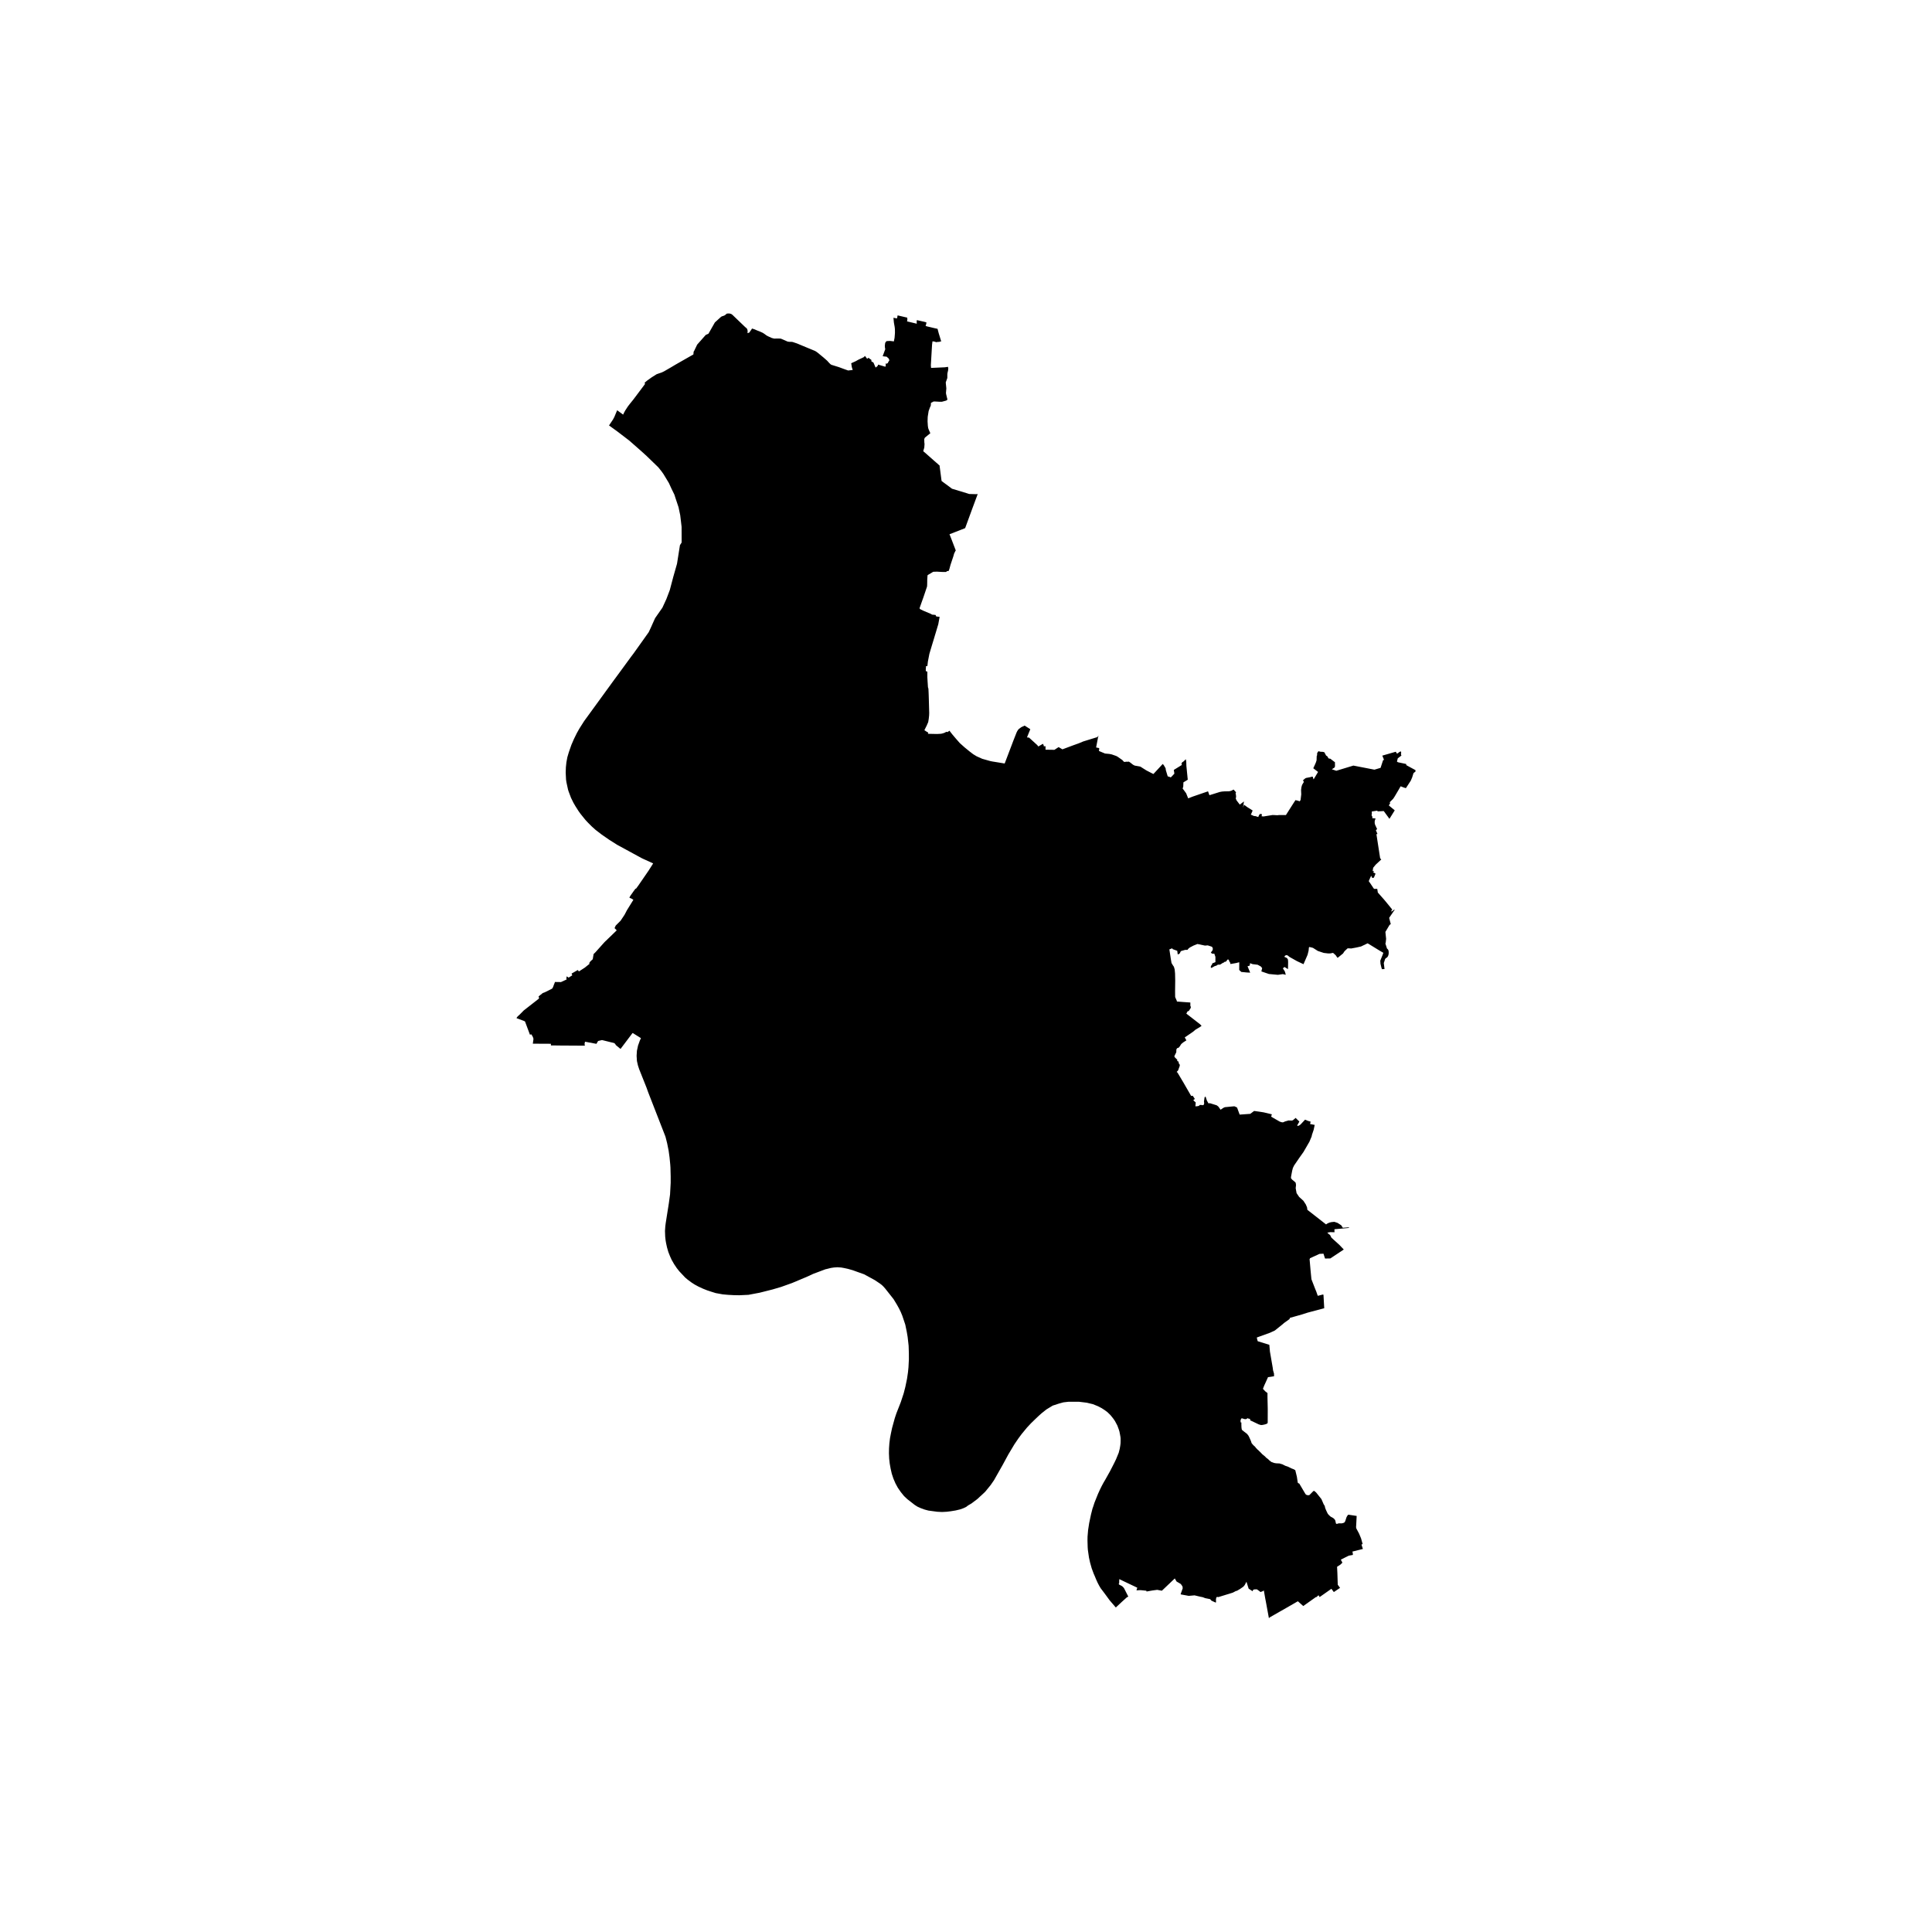 <?xml version="1.0" encoding="UTF-8"?>
<!-- Uploaded to: SVG Repo, www.svgrepo.com, Generator: SVG Repo Mixer Tools -->
<svg fill="#000000" width="800px" height="800px" version="1.1" viewBox="144 144 512 512" xmlns="http://www.w3.org/2000/svg">
 <path d="m519.12 348.22-0.016-0.137-2.383-1.289-0.098-0.336-2.164-0.457-0.254-0.18 0.223-0.863 0.961-0.73-0.133-0.371 0.078-0.336-0.059-0.391-0.395 0.129-0.457 0.375-0.137 0.039-0.09 0.031-0.117-0.191-0.18-0.297-3.574 1.031 0.453 1.109-0.25 0.102-0.664 2.031-1.629 0.48-5.578-1.082-4.527 1.375-1.039-0.352-0.137-0.055 0.609-0.383 0.098-0.078 0.066-0.113 0.059-0.219-0.012-1.062-0.773-0.586-0.449-0.348-0.383-0.047-0.137-0.102-0.23-0.438-0.387-0.273-0.449-0.852-0.402-0.105-0.656-0.035-0.504-0.137-0.266 0.359-0.109 0.32 0.031 0.262-0.031 0.152-0.09 0.207-0.035 1.113-0.199 0.613-0.207 0.473-0.465 1.023 1.266 0.973-1.176 1.969-0.137-0.348-0.09-0.371-0.367 0.023-0.172 0.086-1.227 0.234-0.219 0.105-0.512 0.434-0.062 0.07-0.016 0.105 0.176 0.195 0.008 0.207-0.371 0.605-0.094 0.195-0.16 0.594-0.027 0.254-0.055 0.434 0.047 1.152-0.176 1.473-0.219 0.371-0.66-0.215-0.145-0.012-0.328-0.094-0.613 0.941-1.922 3.023-1.824-0.008-0.434 0.055-0.496-0.027-0.766-0.035-2.426 0.387-0.504-0.055 0.105-0.543-0.508-0.086-0.281 0.348-0.195 0.48-0.746-0.238-0.41-0.031-0.832-0.375 0.145-0.246 0.355-0.832-1.43-0.902-0.855-0.633-0.273 0.789 0.258-1.656-1.105 0.84-0.871-1.141-0.207-0.504 0.086-0.309 0.004-0.293-0.055-0.461-0.074-0.254 0.125-0.309-0.645-0.719-0.664 0.336-0.574 0.129-1.074 0.004-0.754 0.059-0.609 0.113-1.555 0.488-1.184 0.367-0.367-1.027-4.019 1.379-1.238 0.484-0.113-0.27-0.434-1.086-0.617-0.84-0.309-0.402 0.141-0.449 0.023-0.121 0.039-1.07 1.152-0.699-0.363-3.676-0.035-1.121-0.105-0.629-0.746 0.691-0.172 0.031-0.262 0.477 0.145 0.297-2.156 1.332 0.152 0.984-0.855 0.914-0.281 0.066-0.105-0.117-0.527-0.141-0.504-1.672-0.055-0.469-0.488-0.844-0.281-0.297-0.977 1.059-0.355 0.383-1.113 1.199-0.109-0.02-0.699-0.359-1.078-0.559-1-0.629-0.539-0.344-0.145-0.055-1.41-0.25-0.449-0.234-0.727-0.574-0.336-0.219-0.188-0.027-0.172 0.055-0.285-0.035-0.594 0.078-0.234-0.184-0.246-0.293-0.32-0.234-0.992-0.691-0.348-0.188-1.176-0.41-0.645-0.133-1.145-0.105-1.621-0.68 0.086-0.605-0.047-0.137-0.125-0.059-0.559-0.102-0.098-0.035 0.48-2.519 0.137-0.574-0.082 0.023-0.156 0.312-0.238 0.078-3.555 1.094-1.145 0.48-1.547 0.555-2.824 1.055-1.008-0.594-1.113 0.723-2.359-0.035v-0.91l-0.105-0.012-0.34 0.031-0.023-0.125-0.035-0.203-0.18-0.34-0.887 0.512-0.238 0.141-0.172 0.016-0.172-0.301-0.328-0.293-0.871-0.797-0.125-0.109-0.109-0.105-0.781-0.707-0.547-0.055 0.879-2.172-0.27-0.176-0.5-0.316-0.727-0.461-0.883 0.41-0.73 0.543-0.086 0.125-0.25 0.359-0.203 0.414-0.09 0.23-0.809 2.055-0.059 0.16-0.402 1.066-1.738 4.566-0.047 0.113-1.645-0.273-1.645-0.266-0.621-0.133-2.039-0.578-1.48-0.664-0.906-0.547-0.973-0.746-1.32-1.078-1.266-1.133-1.051-1.199-0.883-1.047-0.066-0.07-0.156-0.207-0.402-0.512-0.152-0.238-0.211 0.137-0.363 0.246-0.145-0.086-0.207 0.016-0.262 0.172-0.359 0.141-0.434 0.129-0.371 0.062-0.84 0.043-0.188 0.008-2.375-0.051 0.129-0.266-0.098-0.102-0.207-0.113-0.137-0.086-0.074-0.047-0.051-0.027-0.086-0.051-0.141-0.102-0.105-0.062-0.145-0.098 0.387-0.777 0.215-0.426 0.098-0.223 0.039-0.094 0.273-0.621 0.145-0.883 0.098-0.895 0.023-0.676-0.105-3.75-0.023-0.781-0.027-0.738-0.043-0.934-0.016-0.223-0.117-0.367-0.074-1.203-0.012-0.102-0.035-0.641-0.043-0.758 0.004-1.078 0.004-0.293-0.105-0.098-0.141-0.035-0.168-0.074-0.012-0.301 0.059-0.895 0.004-0.121 0.367-0.016 0.094-0.84 0.027-0.285 0.406-2.102 0.355-1.191 0.297-0.996 0.652-2.133 0.113-0.395 0.066-0.215 0.203-0.668 0.68-2.281 0.094-0.527 0.258-1.402-0.898-0.105-0.18-0.398-0.98-0.094-0.137-0.129-2.164-0.918-0.859-0.426-0.105-0.223 0.102-0.289 0.16-0.457 0.355-1.004 0.391-1.086 0.977-2.898 0.031-0.406 0.004-0.27 0.004-0.297 0.008-0.188 0.004-0.637 0.059-0.902 0.02-0.273 0.113-0.109 1.395-0.832 1.008-0.035 0.68 0.043 0.898 0.043 0.746 0.004 0.141-0.047 0.145-0.156 0.141-0.047h0.277l0.105-0.137 0.184-0.535 0.035-0.145 0.219-0.816 0.746-2.234 0.207-0.738 0.203-0.426 0.137-0.281 0.109-0.141-1.18-3.078-0.484-1.223 4.086-1.594 0.078-0.082 1.875-5.117 1.434-3.859-0.484 0.031-1.781-0.051-0.633-0.207-3.922-1.188-1.516-1.137-0.059-0.035-0.648-0.48-0.527-0.395-0.043-0.293-0.504-3.848-0.184-0.09-0.047-0.086-1.289-1.125-2.363-2.09-0.402-0.328v-0.172l0.246-0.816 0.066-0.965-0.051-0.383-0.027-0.918 0.176-0.379 0.883-0.715 0.551-0.449-0.418-0.957-0.152-0.422-0.086-0.602-0.074-1.172 0.039-1.199 0.242-1.527 0.328-0.91 0.242-0.535 0.027-0.309-0.004-0.141 0.004-0.035 0.027-0.203 0.07-0.078 0.609-0.312 0.332-0.012 1.367 0.078 0.301-0.012h0.23l1.004-0.273 0.168-0.062 0.113-0.059 0.164-0.199-0.324-1.332-0.066-0.383 0.102-1.223-0.102-1.008-0.055-0.578 0.418-1.176 0.004-1.059 0.098-0.539 0.09-0.32 0.066-0.66-0.09-0.375-0.816 0.121-3.66 0.164-0.059-0.703 0.32-5.445 0.098-0.77 0.016-0.113 0.414 0.023 0.598 0.191 0.277-0.066 0.586-0.031 0.141-0.09 0.301-0.012-0.676-2.211-0.301-1.137-0.723-0.152-2.086-0.496-0.355-0.129 0.152-0.48 0.035-0.113 0.012-0.223v-0.125l-0.598-0.156-1.906-0.426-0.047 0.219-0.012 0.164 0.012 0.199 0.012 0.367-0.531-0.133-2.043-0.488 0.086-0.496-0.016-0.172-0.012-0.32-2.457-0.578-0.098-0.023-0.066 0.293-0.012 0.141-0.027 0.121-0.082 0.262-0.922-0.184 0.039 0.418 0.078 0.844 0.203 1.152 0.016 0.109 0.051 0.496 0.012 1.008-0.102 1.285-0.168 0.84-0.082 0.133-0.234-0.066-0.727-0.082-0.613 0.031-0.23 0.008-0.141 0.078-0.227 0.27-0.078 0.215-0.086 0.664 0.047 0.645 0.074 0.18-0.059 0.242-0.461 1.254-0.168 0.469 0.75 0.094 0.266 0.004 0.504 0.438 0.195 0.293 0.027 0.398-0.121 0.059-0.172 0.32-0.082 0.199-0.305 0.156-0.062 0.055-0.25-0.125 0.031 0.168 0.035 0.191-0.008 0.262-0.094 0.266-0.141-0.035-1.492-0.441-0.273-0.086-0.16 0.383-0.52 0.406-0.574-1.328-0.555-0.336 0.02-0.355-0.793-0.578-0.336 0.281-0.578-0.766-0.344 0.336-1.41 0.66-0.738 0.41-1.16 0.523 0.16 1.031 0.238 0.758-1.215 0.133-0.906-0.32-0.246-0.09-1.297-0.48-2.019-0.629-0.074-0.055-0.184-0.133-0.359-0.363-0.48-0.527-0.992-0.871-1.527-1.254-0.223-0.168-0.441-0.281-2.438-1.008-1.477-0.613-0.844-0.355-0.23-0.078-0.969-0.328-0.387-0.043h-0.449l-0.469-0.055-1.801-0.781-0.477-0.035-1.324 0.012-0.625-0.16-0.988-0.449-0.426-0.23-0.473-0.359-0.496-0.324-0.82-0.371-0.672-0.254-0.723-0.316-0.582-0.184-0.105 0.02-0.02 0.105-0.613 0.867-0.152 0.145-0.191 0.004-0.203 0.07 0.062-0.246v-0.199l-0.016-0.309-0.102-0.34-0.172-0.227-0.371-0.305-3.387-3.254-0.293-0.199-0.402-0.121-0.371-0.016-0.219 0.023-0.184 0.012-0.188 0.168-0.066 0.055-0.09 0.066-0.102 0.094-0.125 0.086-0.469 0.188h-0.082l-0.375 0.176-0.395 0.359-0.109 0.094-0.934 0.852-0.223 0.199-1.602 2.816-0.043 0.078-0.051 0.09-0.73 0.336-2.269 2.562-0.766 1.605-0.172 0.277-0.059 0.723-0.883 0.5-3.828 2.184-1.254 0.746-1.789 1.035-0.297 0.145-0.289 0.137-1.395 0.488-1.254 0.785-0.902 0.645-0.309 0.219-0.715 0.59-0.004 0.012 0.102 0.34-3.133 4.172-0.707 0.867-0.715 0.922-0.676 1.043-0.254 0.457-0.324 0.66-1.578-1.16-0.785 1.875-0.09 0.133-0.191 0.387-1.09 1.637 2.231 1.613 3.137 2.398 3.367 2.961 1.234 1.125 1.723 1.668 1.383 1.34 0.887 1.121 0.102 0.141 0.352 0.496 1.449 2.391 0.707 1.547 0.746 1.52 0.32 0.996 0.781 2.344 0.449 2.121 0.145 1.207 0.219 1.863 0.012 4.164-0.449 0.715-0.777 4.918-1.023 3.598-0.027 0.113-0.863 3.266-0.902 2.375-1.051 2.285-1.262 1.805-0.68 0.98-0.812 1.805-0.051 0.121-0.297 0.66-0.531 1.129-3.965 5.57-0.719 0.953-0.168 0.227-3.391 4.637-0.875 1.184-1.43 1.969-0.77 1.055-1.176 1.621-4.406 6.055-0.211 0.289-0.711 1.121-0.566 0.895-0.668 1.188-0.395 0.805-0.348 0.707-0.043 0.102-0.07 0.16-0.062 0.137-0.094 0.223-0.41 0.941-0.695 1.996-0.383 1.293-0.16 0.855-0.09 0.488-0.145 1.348-0.004 0.215-0.043 1.156 0.09 1.844 0.094 0.684 0.102 0.469 0.34 1.562 0.176 0.539 0.055 0.141 0.555 1.477 0.641 1.301 0.527 0.906 0.797 1.258 0.543 0.762 0.438 0.543 0.883 1.094 0.707 0.754 0.984 0.984 1.004 0.898 1.582 1.219 2.086 1.441 0.902 0.566 1.102 0.703 2.547 1.383 3.922 2.137 0.355 0.172 2.004 0.91 0.137 0.062 0.602 0.281-0.164 0.266-1.02 1.609-2.332 3.394-0.398 0.586-0.098 0.125-0.531 0.73-0.125-0.035-0.543 0.734-0.844 1.199-0.25 0.477 0.492 0.215 0.133 0.055 0.441 0.293-1.719 2.777-0.59 1.133-0.203 0.316-0.867 1.301-1.301 1.301-0.137 0.297-0.086 0.191-0.055 0.121-0.035 0.074 0.348 0.332 0.23 0.246-0.227 0.223-0.27 0.262-0.375 0.359-0.332 0.328-0.988 0.949-0.195 0.191-0.383 0.375-0.207 0.184-0.242 0.238-2.406 2.688-0.5 0.492-0.23 1.375-0.219 0.195-0.383 0.348-0.328 0.449 0.078 0.223-0.523 0.418-0.414 0.336-0.289 0.234-1.59 1.031-0.285-0.383-0.543 0.309-1.113 0.641 0.191 0.457-0.977 0.613-0.141-0.102-0.234-0.148-0.141-0.098-0.039 0.328-0.039 0.316 0.086 0.184-1.508 0.695-1.125-0.016-0.469-0.012-0.078 0.207-0.09 0.238-0.086 0.215-0.078 0.199-0.09 0.266-0.152 0.348-0.168 0.285-1.02 0.52-0.16 0.078-0.199 0.109-0.352 0.16-0.242 0.121-0.434 0.16-0.105 0.043-0.527 0.426-0.105 0.082-0.473 0.383 0.148 0.375-0.109 0.246-3.957 3.086-1.152 1.172-0.43 0.375-0.359 0.453 0.25 0.133 1.789 0.66 0.242 0.141 1.301 3.492 0.352-0.102 0.129 0.18 0.062 0.113 0.23 0.406 0.141 0.414 0.016 0.18-0.102 0.723-0.062 0.469 4.566 0.023h0.223l0.004 0.438h0.336l1.211 0.012 0.828 0.012 6.539 0.039h0.09l-0.09-0.449 0.117-0.605 3.031 0.57 0.438-0.754 1.039-0.25 2.352 0.582 0.207 0.051 0.809 0.215 0.02 0.133 0.137 0.086 0.09 0.051-0.066 0.113 0.16 0.133 0.785 0.652 0.414 0.336 3.176-4.207 0.121 0.027 2.113 1.32-0.332 0.73-0.023 0.082-0.43 1.203-0.043 0.238-0.238 1.094-0.082 1.355 0.086 1.355 0.262 1.16 0.328 1.004 1.945 4.879 0.445 1.246 4.199 10.777 0.375 0.965 0.09 0.336 0.152 0.594 0.215 0.863 0.387 1.938 0.242 1.754 0.152 1.527 0.035 0.363 0.055 0.801 0.062 2.414v1.645l-0.051 0.965-0.102 1.848-0.012 0.262-0.328 2.398-0.824 5.211-0.109 0.852-0.086 1.246 0.055 1.492 0.102 0.941 0.133 0.781 0.254 1.16 0.348 1.199 0.414 1.047 0.109 0.254 0.348 0.766 0.641 1.121 0.16 0.238 0.551 0.824 0.668 0.848 1.562 1.66 0.75 0.633 0.086 0.055 0.816 0.609 0.062 0.043 0.801 0.516 0.352 0.191 0.656 0.355 1.176 0.543 1.109 0.445 1.164 0.383 1.129 0.352 1.832 0.332 1.398 0.129 1.484 0.082 1.512 0.031 2.445-0.113 2.965-0.559 1.797-0.453 1.609-0.406 2.262-0.664 2.481-0.887 0.43-0.152 3.856-1.621 1.77-0.816 0.879-0.328 1.219-0.461 0.867-0.324 0.238-0.094 0.184-0.039 0.176-0.039 1.141-0.285 0.801-0.117 0.906-0.062 1.012 0.07 0.734 0.133 0.461 0.098 0.562 0.121 1.332 0.379 0.945 0.344 2.012 0.715 1.789 0.973 1.066 0.582 1.395 0.934 0.188 0.145 0.297 0.234 0.41 0.398 0.492 0.559 1.688 2.137 0.5 0.633 0.352 0.582 0.469 0.773 0.055 0.09 0.449 0.809 0.059 0.102 0.504 1.016 0.41 0.984 0.262 0.777 0.543 1.625 0.398 1.934 0.223 1.316 0.262 2.328 0.066 2.047 0.004 1.562-0.109 2.129-0.133 1.316-0.25 1.699-0.445 2.152-0.438 1.707-0.75 2.281-0.383 0.988-0.797 2.027-0.434 1.297-0.715 2.606-0.289 1.352-0.258 1.328-0.168 1.348-0.094 1.348-0.023 1.363 0.035 0.754 0.023 0.605 0.152 1.348 0.238 1.332 0.305 1.34 0.434 1.301 0.531 1.238 0.645 1.195 0.773 1.113 0.848 1.051 0.883 0.836 1.98 1.543 0.723 0.457 0.84 0.379 0.996 0.367 1.059 0.285 2.336 0.312 1.277 0.062 0.453-0.023 0.758-0.039 1.059-0.129 1.305-0.211 1.184-0.281 0.965-0.344 0.652-0.312 0.523-0.398 0.887-0.52 1.371-1.027 0.32-0.262 0.496-0.469 0.484-0.434 0.691-0.648 0.285-0.273 1.441-1.766 0.891-1.289 2.32-4.098 0.941-1.738 0.527-0.973 1.625-2.719 0.285-0.414 0.723-1.07 0.879-1.184 0.07-0.09 1.367-1.66 1.066-1.141 1.27-1.234 0.793-0.75 0.738-0.66 1.266-1.008 0.898-0.551 0.789-0.477 1.719-0.559 1.113-0.305 1.367-0.16h2.742l1.953 0.238 0.094 0.008 1.672 0.398 1.363 0.555 0.617 0.324 0.34 0.176 0.809 0.527 0.324 0.238 0.363 0.27 0.473 0.453 0.379 0.379 0.391 0.484 0.379 0.48 0.395 0.578 0.633 1.184 0.402 1.09 0.168 0.562 0.074 0.406 0.031 0.133 0.105 0.586 0.039 0.191 0.047 0.496 0.004 0.586-0.02 0.668-0.074 0.602-0.035 0.242-0.023 0.094-0.062 0.398-0.027 0.137-0.262 1.027-0.715 1.742-0.508 1.051-1.105 2.148-1.234 2.203-0.473 0.801-0.457 0.848-0.473 0.957-0.531 1.168-0.934 2.328-0.34 1.051-0.176 0.484-0.41 1.613-0.477 2.266-0.285 1.855-0.145 1.734-0.016 0.98 0.051 1.82 0.051 0.703 0.293 2.031 0.293 1.324 0.43 1.527 0.512 1.383 0.293 0.668 0.367 0.891 0.367 0.816 0.422 0.816 0.43 0.723 0.809 1.062 0.633 0.855 0.945 1.289 1.609 1.871 1.652-1.539 1.277-1.152 0.383-0.191-1.016-2-0.113-0.227-0.23-0.277-0.293-0.273-0.734-0.387-0.188-0.172 0.148-0.152 0.035-1.141 4.769 2.269-0.211 0.707 0.859-0.055 0.355 0.008 1.402 0.141 0.031 0.168 0.066 0.035 1.492-0.266 1.285-0.172 1.242 0.234 3.422-3.254 0.465 0.809 1.133 0.668 0.438 0.629 0.066 0.504-0.566 1.59 0.199 0.059 1.965 0.359 1.531-0.137 1.551 0.367 0.629 0.121 0.629 0.25 1.32 0.266 0.367 0.41 0.918 0.418 0.168 0.078 0.09-0.035 0.023-0.152-0.02-0.613 0.031-0.203 0.074-0.332 0.117-0.125 0.109-0.047 0.203 0.062 0.18-0.023 3.746-1.156 0.871-0.453 0.207-0.023 0.879-0.516 0.863-0.605 0.344-0.418 0.461-0.879 0.082 0.25 0.5 1.582 0.906 0.594 0.16 0.109 0.031-0.27 0.336-0.234 0.758-0.016 0.184 0.133 0.57 0.402 0.141 0.172 0.016 0.016 0.535-0.191 0.09-0.035 0.301-0.199 0.137 0.789 0.219 1.258 0.164 0.84 0.047 0.258 0.789 4.289 0.078-0.227 2.973-1.703 0.836-0.469 2.594-1.492 1.074-0.621 0.066-0.027 0.07-0.008 1.395 1.246 3.133-2.223 0.203-0.137 0.176-0.027 0.531-0.48 0.309 0.488 0.148-0.113 1.523-1.07 1.438-1.008 0.645 0.863 1.648-1.109-0.609-0.832-0.102-3.137-0.07-1.41-0.016-0.203 0.176-0.117 0.707-0.461 0.539-0.52-0.426-0.801 2.102-1.055 1.098-0.195-0.027-0.449-0.102-0.438 2.781-0.695-0.379-1.176 0.309-0.121-0.184-0.68-0.227-0.82-0.527-1.266-0.707-1.328-0.078-0.219 0.008-0.25-0.035-0.082 0.035-0.148 0.137-2.66-1.551-0.238-0.645-0.098-0.141 0.109-0.117 0.148-0.23 0.398-0.168 0.52-0.004 0.012-0.152 0.461-0.125 0.262-0.207 0.219-0.469 0.145-0.289 0.031-0.668-0.012-0.328 0.117-0.25 0.023-0.094-0.043-0.055-0.078-0.039-0.168-0.109-0.5-0.039-0.117-0.039-0.113-0.188-0.227-0.109-0.133-0.137-0.109-0.297-0.191-0.332-0.168-0.141-0.09-0.145-0.125-0.277-0.262-0.293-0.324-0.238-0.469-0.266-0.586-0.203-0.504-0.059-0.262-0.047-0.254-0.312-0.504-0.23-0.539-0.344-0.789-0.926-1.16-0.504-0.625-0.5-0.406-0.125 0.023-0.172 0.121-0.945 0.961-0.254 0.055-0.25-0.012-0.312-0.09-0.234-0.195-1.645-2.785-0.301-0.133-0.109-0.137-0.059-0.402-0.172-1.148-0.258-1.051-0.051-0.219-0.121-0.473-0.414-0.242-0.594-0.227-0.992-0.48-0.629-0.207-0.844-0.426-0.219-0.039-0.438-0.152-0.867-0.039-0.418-0.059-0.297-0.074-0.164-0.074-0.449-0.152-0.621-0.484-0.184-0.211-0.633-0.484-0.25-0.281-0.738-0.605-0.434-0.461-0.465-0.445-0.129-0.145-0.246-0.191-0.156-0.184-0.184-0.172-0.344-0.445-0.145-0.098-0.402-0.406-0.316-0.391-0.199-0.605-0.434-0.969-0.191-0.375-0.363-0.477-0.695-0.535-0.559-0.434-0.121-0.145-0.059-0.148-0.066-0.492v-0.027l-0.016-0.496-0.008-0.27-0.008-0.137 0.027-0.316-0.16-0.066-0.07-0.027v-0.598l0.16-0.281 0.145-0.215 0.156 0.094 0.191 0.02 0.219 0.102 0.375 0.062 0.375-0.062 0.07-0.102 0.105-0.074 0.066-0.023 0.277 0.125 0.375 0.055 0.023 0.301 0.094 0.137 0.102 0.027 2.121 1.008 0.562 0.16 0.418-0.031 0.484-0.102 0.379-0.109 0.355-0.152 0.137-0.215 0.012-3.465v-0.18l-0.07-3.113v-1.113l-0.605-0.473-0.598-0.645 0.32-0.828 0.445-0.977 0.582-1.293 1.598-0.234-0.012-0.703-0.254-0.887-0.082-0.648-0.746-4.312-0.156-1.785-3.082-0.953-0.117-0.406-0.031-0.102-0.055-0.309-0.023-0.148-0.004-0.027 0.195-0.066 3.305-1.191 1.273-0.59 0.344-0.273 1.363-1.098 0.359-0.289 0.09-0.086 0.305-0.262 1.168-0.836 0.234-0.164 0.156-0.355 1.023-0.285 2.141-0.605 1.473-0.473 0.828-0.223 3.602-0.953-0.199-3.566-0.145-0.074-1.359 0.348-0.043-0.105-0.059-0.156-0.293-0.844-0.277-0.672-0.629-1.617-0.387-1-0.227-2.32-0.242-2.773-0.047-0.227 0.105-0.043 0.016-0.199 2.262-1.027 0.211-0.109 0.078-0.02 1.035-0.055 0.414 1.289 1.406-0.027 3.559-2.367-1.191-1.25-1.422-1.285-0.672-0.625-0.355-0.703-0.285-0.184-0.445-0.422 0.777-0.137 0.367 0.012 0.766 0.02-0.004-0.465-0.027-0.211 0.086-0.129 2.008-0.176 1.797-0.164-0.023-0.129-0.328-0.016-1.297 0.105-0.426-0.664-0.977-0.633-0.852-0.281-0.789 0.078-0.559 0.141-0.535 0.25-0.309 0.219-4.684-3.66-0.266-0.211-0.09-0.648-0.332-0.781-0.645-0.977-1.113-1.004-0.684-1.012-0.238-1.312 0.09-0.836-0.086-0.59-0.137-0.16-0.625-0.539-0.145-0.105-0.32-0.363-0.023-0.262 0.031-0.266 0.289-1.523 0.145-0.547 0.027-0.133 0.273-0.559 0.066-0.141 0.383-0.555 0.973-1.426 1.137-1.598 1.566-2.711 0.59-1.41 0.078-0.398 0.453-1.34 0.277-1.309-0.094-0.012-1.129-0.223 0.145-0.629-0.684-0.191-0.789-0.332-1.219 1.301-0.379 0.258-0.379 0.105-0.113-0.129 0.578-1.027-0.996-0.973-0.695 0.605-0.262 0.098-0.945-0.02-0.469 0.141-0.465 0.129-0.324 0.16-0.242 0.074-0.352-0.051-0.453-0.152-2.285-1.309 0.199-0.621-2.164-0.52-1.148-0.18-1.395-0.191-1.016 0.766-2.812 0.199-0.688-1.871-0.664-0.324-0.164 0.004-0.168 0.008-2.227 0.215-0.371 0.16-0.773 0.512-0.602-0.844-0.434-0.328-1.668-0.516-0.293-0.047-0.203 0.07-0.422-0.742-0.344-1.035-0.184 0.027-0.094 0.168-0.16 1.047 0.055 0.449-0.031 0.211-0.078 0.207-0.125 0.121-0.234 0.012-0.332-0.062-0.355-0.004-0.152 0.172-0.156 0.098-0.414 0.074-0.449 0.027 0.086-1.027-0.652-0.594 0.41-0.348-0.523-0.797-0.141-0.035-0.301 0.047-0.324-0.555-1.156-2.004-0.602-1.043-0.023-0.047-0.133-0.211-1.363-2.293-0.113-0.121-0.102-0.035 0.016-0.117 0.246-0.227 0.145-0.242 0.078-0.246 0.137-0.367 0.16-0.449 0.02-0.312-0.199-0.254-0.066-0.137-0.066-0.41-0.094-0.09-0.258-0.082 0.016-0.34-0.676-0.68-0.109-0.258 0.52-1.062 0.027-0.758 0.172-0.27 0.062-0.086 0.094 0.008 0.281-0.109 0.359-0.434 0.203-0.359 0.168-0.211 0.48-0.398 0.832-0.531-0.32-0.574-0.113-0.207 2.125-1.449 0.344-0.281 0.414-0.348 1.051-0.617 0.523-0.375-0.207-0.211-0.195-0.203-3.328-2.582-0.062-0.051-0.246-0.184 0.297-0.566 0.059-0.051 0.199-0.043 0.125-0.078 0.441-0.688 0.062-0.184v-0.188l-0.121-0.289v-0.859l-1.961-0.141-1.484-0.113h-0.125l-0.012-0.184-0.109-0.246-0.336-0.762-0.02-1.527 0.035-2.852-0.039-1.863-0.102-1.074-0.207-0.715-0.262-0.375-0.371-0.621-0.07-0.43-0.113-0.637-0.383-2.543 0.777-0.285 0.082 0.215 1.227 0.453 0.129 0.953 0.199-0.047 0.367-0.246 0.184-0.449 0.156-0.156 1.051-0.301h0.57l0.086-0.031 0.082-0.09 0.027-0.105 0.477-0.402 0.977-0.512 1.059-0.422 1.992 0.422 0.738-0.055 0.938 0.305 0.211 0.109 0.109 0.176 0.074 0.262v0.168l-0.059 0.23-0.117 0.23-0.18 0.188-0.156 0.293 0.43 0.262 0.477-0.035 0.297 0.852 0.004 1.402-0.402 0.16-0.453 0.18-0.008 0.223-0.34 0.488-0.023 0.449h0.246l0.117-0.066 0.125-0.074 0.477-0.27 0.59-0.199 0.293-0.211 0.629-0.027 0.723-0.461 0.27-0.094 0.152-0.176h0.172l0.309-0.137 0.164-0.234 0.09-0.191 0.242-0.066 0.105 0.051 0.098 0.125 0.164 0.457 0.121 0.082 0.121 0.488 0.547-0.09 1.02-0.18 0.461-0.129 0.309-0.059-0.012 2.031 0.555 0.527 1.445 0.141 0.906 0.047-0.703-1.699 0.496-0.125 0.098-0.105 0.078-0.582 0.668 0.254 1.348 0.164 0.844 0.465 0.348 0.422-0.211 0.879 2.004 0.684 2.371 0.219 1.305-0.188 0.793 0.172-0.254-0.891-0.516-0.797 0.41-0.379 0.941 0.57 0.035-1.891-0.047-0.66-0.254-0.387-0.715-0.328 0.223-0.309 0.234-0.109 0.188-0.016 0.246 0.078 0.508 0.402 1.965 1.105 1.504 0.707 0.227 0.102 1.074-2.481 0.277-1.113 0.082-0.836 0.172-0.16 0.062 0.074 0.207 0.02 0.637 0.172 1.285 0.816 1.562 0.52 1.176 0.141 0.547-0.008 0.75-0.145 0.688 0.609 0.434 0.648 0.148 0.02 1.371-1.113 0.395-0.598 0.785-0.738 0.191-0.039 0.805 0.047 1.332-0.246 1.258-0.281 1.754-0.84 0.207 0.121 0.07 0.039 2.898 1.777 0.988 0.574-0.137 0.418-0.293 0.73-0.379 0.941 0.055 0.828 0.223 0.922 0.16 0.504 0.688-0.035-0.195-1.586 0.203-0.602 0.137-0.449 0.168-0.215 0.367-0.23 0.242-0.328 0.145-0.434 0.043-0.43-0.035-0.574-0.172-0.363-0.25-0.23-0.43-1.336 0.09-0.211 0.109-1.016-0.191-1.832 1.078-1.816 0.223-0.188 0.129-0.051-0.262-0.996-0.176-0.672 1.496-2.195-0.184 0.031-0.672 0.512-0.074-0.18 0.254-0.375-1.66-2.039-0.559-0.664-1.598-1.805-0.152-0.969-0.824-0.008-0.129-0.121-0.926-1.391-0.348-0.473 0.027-0.199 0.582-1.297 0.293 0.609 0.43-0.094 0.441-1.062-0.645-0.375 0.297-0.293-0.406-0.012 0.012-0.18 0.117-0.707 0.66-0.809 1.488-1.383-0.301-0.312-0.992-6.402 0.285-0.027-0.426-1.012 0.328-0.297-0.262-0.57-0.273-0.582-0.09-0.332-0.02-0.242-0.004-0.281 0.078-0.387 0.168-0.402-0.379-0.055-0.52-0.043 0.051-0.223-0.051-0.254-0.172-0.281 0.074-0.363-0.008-0.645 1.496-0.23v0.207l1.668-0.098 1.512 2.062 1.402-2.25-1.562-1.297 0.367-0.641-0.152-0.16 0.152-0.18 0.805-0.824 0.328-0.5 0.148-0.246 1.066-1.809 0.098-0.176 0.32-0.543 0.781 0.312 0.609 0.184 1.281-1.965 0.371-0.859 0.363-1.16 0.535-0.43z"/>
</svg>
